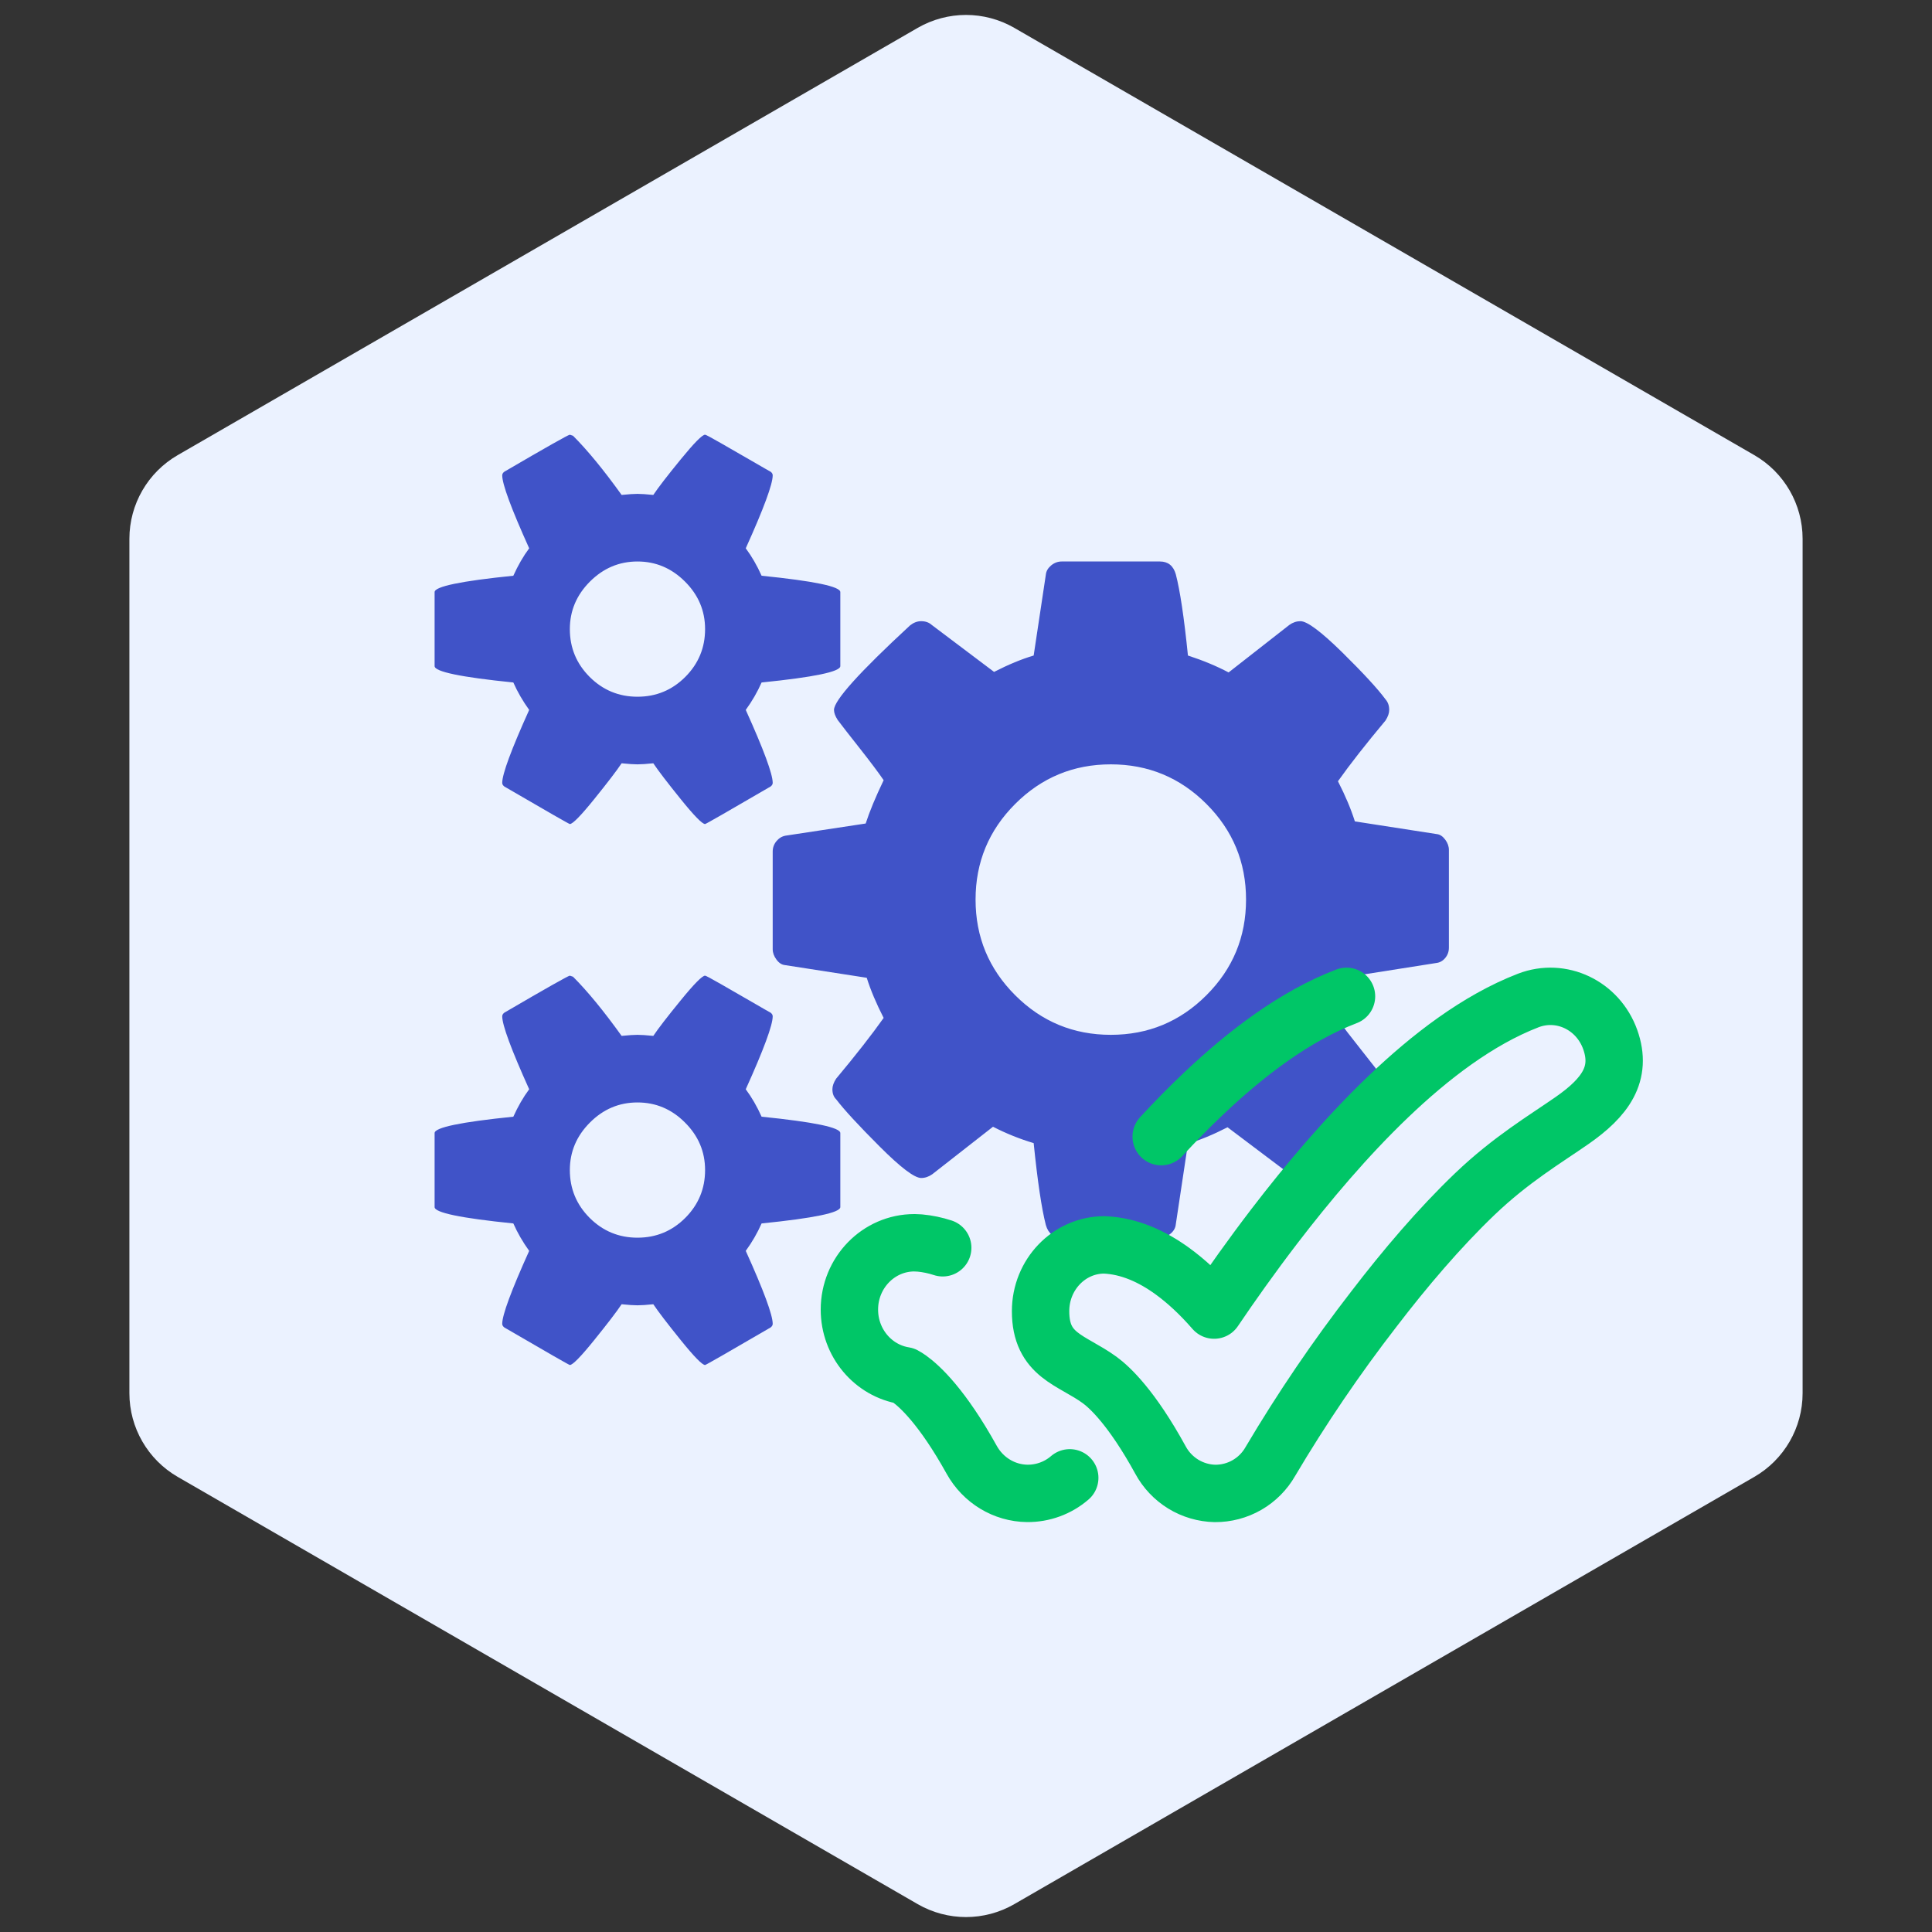 <svg width="40" height="40" viewBox="0 0 40 40" fill="none" xmlns="http://www.w3.org/2000/svg">
<rect x="0" y="0" width="40" height="40" fill="#333333" stroke="none"/>
<path d="M19 0.577C19.619 0.22 20.381 0.22 21 0.577L36.321 9.423C36.939 9.78 37.321 10.44 37.321 11.155V28.845C37.321 29.56 36.939 30.22 36.321 30.577L21 39.423C20.381 39.78 19.619 39.78 19 39.423L3.679 30.577C3.061 30.22 2.679 29.56 2.679 28.845V11.155C2.679 10.44 3.061 9.78 3.679 9.423L19 0.577Z" fill="#EBF2FF"/>
<path d="M20.198 18.625C20.198 17.852 20.471 17.192 21.018 16.645C21.565 16.098 22.225 15.825 22.998 15.825C23.771 15.825 24.431 16.098 24.978 16.645C25.525 17.192 25.798 17.852 25.798 18.625C25.798 19.398 25.525 20.058 24.978 20.605C24.431 21.152 23.771 21.425 22.998 21.425C22.225 21.425 21.565 21.152 21.018 20.605C20.471 20.058 20.198 19.398 20.198 18.625ZM11.798 24.225C11.798 23.846 11.937 23.518 12.214 23.241C12.491 22.963 12.819 22.825 13.198 22.825C13.577 22.825 13.905 22.963 14.182 23.241C14.46 23.518 14.598 23.846 14.598 24.225C14.598 24.611 14.461 24.941 14.188 25.215C13.915 25.488 13.585 25.625 13.198 25.625C12.812 25.625 12.482 25.488 12.208 25.215C11.935 24.941 11.798 24.611 11.798 24.225ZM11.798 13.025C11.798 12.646 11.937 12.318 12.214 12.041C12.491 11.764 12.819 11.625 13.198 11.625C13.577 11.625 13.905 11.764 14.182 12.041C14.46 12.318 14.598 12.646 14.598 13.025C14.598 13.412 14.461 13.741 14.188 14.015C13.915 14.288 13.585 14.425 13.198 14.425C12.812 14.425 12.482 14.288 12.208 14.015C11.935 13.741 11.798 13.412 11.798 13.025ZM15.998 17.63V19.653C15.998 19.726 16.024 19.797 16.075 19.866C16.126 19.936 16.184 19.974 16.25 19.981L17.945 20.244C18.025 20.499 18.142 20.776 18.295 21.075C18.047 21.425 17.719 21.844 17.311 22.333C17.259 22.413 17.234 22.486 17.234 22.552C17.234 22.639 17.259 22.708 17.311 22.759C17.478 22.978 17.779 23.304 18.213 23.738C18.647 24.172 18.933 24.389 19.072 24.389C19.152 24.389 19.228 24.363 19.301 24.312L20.559 23.328C20.829 23.467 21.11 23.58 21.401 23.667C21.481 24.455 21.565 25.02 21.653 25.363C21.704 25.538 21.813 25.625 21.981 25.625H24.015C24.095 25.625 24.168 25.598 24.234 25.543C24.3 25.488 24.336 25.424 24.343 25.352L24.595 23.678C24.843 23.605 25.116 23.492 25.415 23.339L26.706 24.312C26.757 24.363 26.83 24.389 26.925 24.389C27.005 24.389 27.081 24.36 27.154 24.302C28.204 23.332 28.729 22.748 28.729 22.552C28.729 22.486 28.704 22.417 28.653 22.344C28.58 22.242 28.43 22.048 28.204 21.764C27.978 21.48 27.807 21.257 27.69 21.097C27.858 20.776 27.985 20.477 28.073 20.2L29.735 19.938C29.808 19.93 29.87 19.896 29.922 19.834C29.973 19.772 29.998 19.701 29.998 19.62V17.597C29.998 17.524 29.973 17.453 29.922 17.384C29.87 17.314 29.812 17.276 29.747 17.269L28.051 17.006C27.971 16.751 27.854 16.474 27.701 16.175C27.949 15.825 28.277 15.406 28.686 14.917C28.737 14.837 28.762 14.764 28.762 14.698C28.762 14.611 28.737 14.538 28.686 14.48C28.525 14.261 28.226 13.937 27.789 13.506C27.351 13.076 27.063 12.861 26.925 12.861C26.844 12.861 26.768 12.886 26.695 12.938L25.437 13.922C25.189 13.791 24.909 13.674 24.595 13.572C24.515 12.784 24.431 12.223 24.343 11.887C24.292 11.713 24.183 11.625 24.015 11.625H21.981C21.901 11.625 21.828 11.652 21.762 11.707C21.697 11.762 21.66 11.825 21.653 11.898L21.401 13.572C21.153 13.645 20.88 13.758 20.581 13.911L19.29 12.938C19.232 12.886 19.159 12.861 19.072 12.861C18.991 12.861 18.915 12.89 18.842 12.948C17.792 13.918 17.267 14.502 17.267 14.698C17.267 14.757 17.292 14.826 17.343 14.906C17.431 15.023 17.584 15.22 17.803 15.497C18.021 15.774 18.186 15.993 18.295 16.153C18.127 16.503 18.003 16.802 17.923 17.05L16.261 17.302C16.188 17.316 16.126 17.354 16.075 17.416C16.024 17.478 15.998 17.549 15.998 17.63ZM8.998 23.459V24.991C8.998 25.107 9.541 25.22 10.628 25.33C10.715 25.527 10.825 25.716 10.956 25.898C10.584 26.722 10.398 27.226 10.398 27.408C10.398 27.437 10.413 27.462 10.442 27.484C11.331 28.002 11.784 28.261 11.798 28.261C11.856 28.261 12.024 28.09 12.301 27.747C12.578 27.404 12.768 27.156 12.87 27.003C13.016 27.018 13.125 27.025 13.198 27.025C13.271 27.025 13.38 27.018 13.526 27.003C13.628 27.156 13.818 27.404 14.095 27.747C14.372 28.09 14.54 28.261 14.598 28.261C14.613 28.261 15.065 28.002 15.954 27.484C15.983 27.462 15.998 27.437 15.998 27.408C15.998 27.226 15.812 26.722 15.44 25.898C15.572 25.716 15.681 25.527 15.768 25.33C16.855 25.22 17.398 25.107 17.398 24.991V23.459C17.398 23.343 16.855 23.23 15.768 23.12C15.674 22.909 15.564 22.719 15.44 22.552C15.812 21.728 15.998 21.224 15.998 21.042C15.998 21.013 15.983 20.988 15.954 20.966C15.925 20.951 15.797 20.878 15.572 20.747C15.345 20.616 15.13 20.492 14.926 20.375C14.722 20.258 14.613 20.2 14.598 20.2C14.54 20.2 14.372 20.369 14.095 20.709C13.818 21.048 13.628 21.294 13.526 21.447C13.38 21.432 13.271 21.425 13.198 21.425C13.125 21.425 13.016 21.432 12.87 21.447C12.498 20.929 12.163 20.521 11.864 20.222L11.798 20.2C11.769 20.2 11.317 20.455 10.442 20.966C10.413 20.988 10.398 21.013 10.398 21.042C10.398 21.224 10.584 21.728 10.956 22.552C10.832 22.719 10.723 22.909 10.628 23.12C9.541 23.23 8.998 23.343 8.998 23.459ZM8.998 12.259V13.791C8.998 13.907 9.541 14.02 10.628 14.13C10.715 14.327 10.825 14.516 10.956 14.698C10.584 15.522 10.398 16.026 10.398 16.208C10.398 16.237 10.413 16.262 10.442 16.284C11.331 16.802 11.784 17.061 11.798 17.061C11.856 17.061 12.024 16.89 12.301 16.547C12.578 16.204 12.768 15.956 12.87 15.803C13.016 15.818 13.125 15.825 13.198 15.825C13.271 15.825 13.38 15.818 13.526 15.803C13.628 15.956 13.818 16.204 14.095 16.547C14.372 16.89 14.54 17.061 14.598 17.061C14.613 17.061 15.065 16.802 15.954 16.284C15.983 16.262 15.998 16.237 15.998 16.208C15.998 16.026 15.812 15.522 15.44 14.698C15.572 14.516 15.681 14.327 15.768 14.13C16.855 14.02 17.398 13.907 17.398 13.791V12.259C17.398 12.143 16.855 12.03 15.768 11.92C15.674 11.709 15.564 11.519 15.44 11.352C15.812 10.528 15.998 10.024 15.998 9.842C15.998 9.813 15.983 9.787 15.954 9.766C15.925 9.751 15.797 9.678 15.572 9.547C15.345 9.416 15.13 9.292 14.926 9.175C14.722 9.058 14.613 9 14.598 9C14.54 9 14.372 9.17 14.095 9.509C13.818 9.848 13.628 10.094 13.526 10.247C13.38 10.232 13.271 10.225 13.198 10.225C13.125 10.225 13.016 10.232 12.87 10.247C12.498 9.729 12.163 9.321 11.864 9.022L11.798 9C11.769 9 11.317 9.255 10.442 9.766C10.413 9.787 10.398 9.813 10.398 9.842C10.398 10.024 10.584 10.528 10.956 11.352C10.832 11.519 10.723 11.709 10.628 11.92C9.541 12.03 8.998 12.143 8.998 12.259Z" fill="#4053C8"/>
<path d="M19.518 25.834C19.363 25.783 19.204 25.75 19.043 25.735L18.931 25.73C18.188 25.73 17.586 26.35 17.586 27.114C17.586 27.806 18.079 28.379 18.724 28.482C18.746 28.493 18.782 28.516 18.832 28.551C19.046 28.705 19.513 29.134 20.117 30.222C20.353 30.648 20.791 30.913 21.267 30.919C21.59 30.922 21.903 30.808 22.148 30.597M27.878 20.628C26.809 21.036 25.802 21.807 24.93 22.631C24.626 22.918 24.329 23.221 24.041 23.533M33.338 21.523C33.591 22.233 33.235 22.72 32.548 23.199C31.992 23.586 31.285 24.004 30.535 24.721C29.801 25.423 29.083 26.269 28.446 27.101C27.666 28.108 26.95 29.163 26.301 30.259C26.186 30.461 26.019 30.629 25.818 30.745C25.617 30.861 25.388 30.921 25.156 30.92C24.923 30.915 24.696 30.848 24.498 30.727C24.3 30.605 24.137 30.433 24.027 30.229C23.435 29.149 22.977 28.724 22.767 28.571C22.183 28.146 21.544 28.072 21.544 27.146C21.544 26.388 22.135 25.774 22.864 25.774C23.385 25.795 23.863 26.018 24.28 26.322C24.551 26.52 24.838 26.78 25.137 27.124C25.487 26.606 25.909 26.009 26.382 25.391C27.069 24.494 27.88 23.53 28.749 22.7C29.604 21.883 30.594 21.118 31.641 20.714C32.324 20.451 33.084 20.812 33.338 21.523Z" stroke="#00C667" stroke-width="1.188" stroke-linecap="round" stroke-linejoin="round"/>
</svg>

